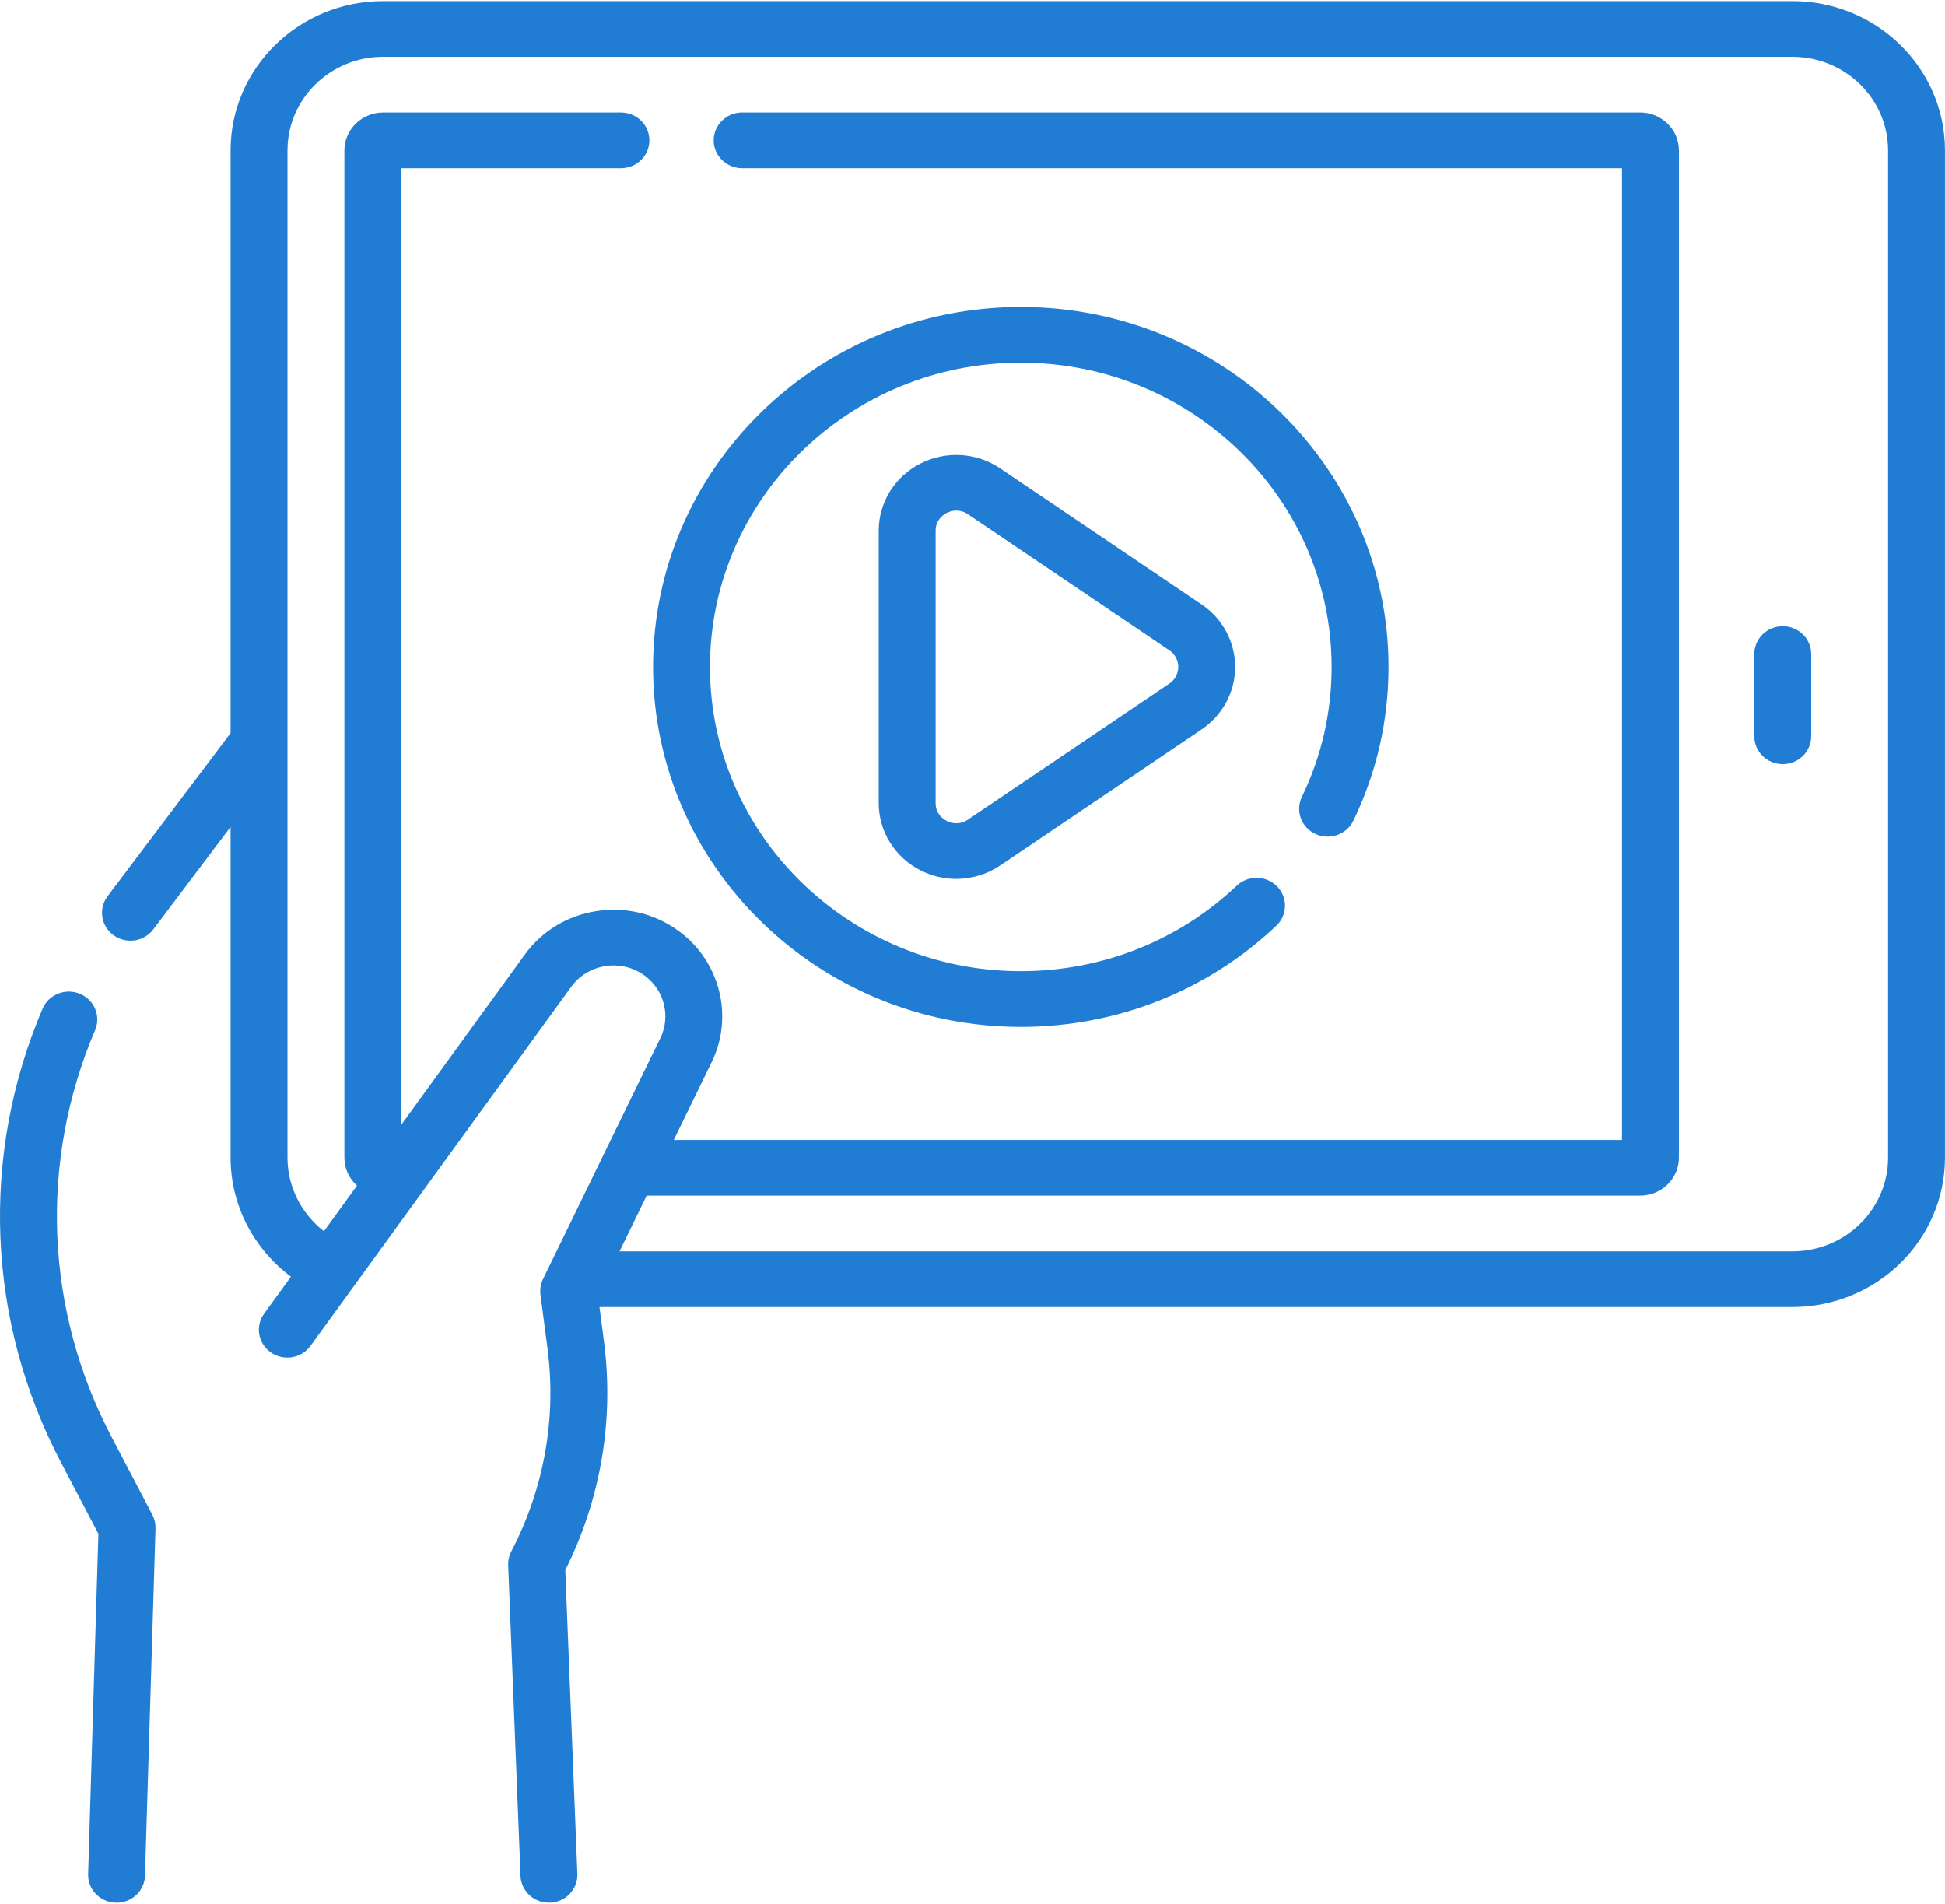 <?xml version="1.0" encoding="UTF-8"?> <svg xmlns="http://www.w3.org/2000/svg" width="47" height="46" viewBox="0 0 47 46" fill="none"> <g clip-path="url(#clip0)"> <path d="M43.313 0.027H9.258C7.225 0.027 5.572 1.645 5.572 3.634V17.713L2.599 21.656C2.374 21.955 2.439 22.377 2.744 22.597C2.867 22.686 3.01 22.729 3.152 22.729C3.363 22.729 3.571 22.634 3.705 22.455L5.572 19.979V27.972C5.572 29.112 6.126 30.172 7.031 30.846L6.382 31.739C6.163 32.042 6.235 32.462 6.545 32.677C6.854 32.892 7.283 32.821 7.503 32.518L13.803 23.843C14.001 23.571 14.295 23.393 14.633 23.341C14.97 23.29 15.306 23.372 15.579 23.573C16.054 23.923 16.213 24.557 15.957 25.082L13.121 30.905C13.065 31.022 13.043 31.152 13.06 31.28L13.229 32.57C13.452 34.264 13.149 35.964 12.355 37.484C12.301 37.587 12.275 37.701 12.28 37.817L12.578 45.326C12.592 45.688 12.897 45.972 13.264 45.972C13.273 45.972 13.282 45.972 13.291 45.972C13.671 45.958 13.966 45.645 13.952 45.273L13.66 37.937C14.521 36.215 14.843 34.304 14.593 32.398L14.486 31.579H43.313C45.346 31.579 46.999 29.961 46.999 27.972V3.634C46.999 1.645 45.346 0.027 43.313 0.027ZM45.624 27.972C45.624 29.219 44.588 30.234 43.313 30.234H14.971L15.627 28.888H39.634C40.15 28.888 40.57 28.477 40.57 27.972V3.634C40.57 3.129 40.15 2.718 39.634 2.718H17.934C17.554 2.718 17.246 3.02 17.246 3.391C17.246 3.763 17.554 4.064 17.934 4.064H39.195V27.543H16.282L17.198 25.661C17.734 24.561 17.401 23.23 16.405 22.498C15.833 22.077 15.129 21.904 14.421 22.012C13.714 22.119 13.097 22.493 12.682 23.064L9.697 27.175V4.064H15.004C15.384 4.064 15.692 3.763 15.692 3.391C15.692 3.02 15.384 2.719 15.004 2.719H9.258C8.742 2.719 8.322 3.13 8.322 3.634V27.972C8.322 28.24 8.44 28.48 8.627 28.647L7.828 29.748C7.281 29.324 6.947 28.673 6.947 27.972V3.634C6.947 2.387 7.984 1.373 9.258 1.373H43.313C44.587 1.373 45.624 2.388 45.624 3.634V27.972H45.624Z" fill="#217DD3"></path> <path d="M43.078 15.13C42.698 15.13 42.391 15.432 42.391 15.803V17.789C42.391 18.161 42.698 18.462 43.078 18.462C43.458 18.462 43.766 18.161 43.766 17.789V15.803C43.766 15.432 43.458 15.13 43.078 15.13Z" fill="#217DD3"></path> <path d="M2.695 34.717C1.086 31.652 0.942 28.07 2.298 24.89C2.444 24.547 2.278 24.153 1.928 24.01C1.578 23.866 1.175 24.029 1.029 24.371C-0.484 27.919 -0.322 31.913 1.472 35.332L2.378 37.059L2.13 45.28C2.119 45.651 2.418 45.961 2.797 45.972C2.804 45.972 2.811 45.973 2.818 45.973C3.188 45.973 3.493 45.684 3.504 45.32L3.758 36.926C3.761 36.812 3.735 36.7 3.682 36.599L2.695 34.717Z" fill="#217DD3"></path> <path d="M24.667 24.811C26.984 24.811 29.177 23.943 30.843 22.366C31.116 22.108 31.123 21.682 30.859 21.415C30.595 21.148 30.16 21.141 29.887 21.399C28.479 22.731 26.625 23.465 24.667 23.465C20.526 23.465 17.156 20.167 17.156 16.114C17.156 12.06 20.526 8.763 24.667 8.763C28.809 8.763 32.178 12.06 32.178 16.114C32.178 17.212 31.936 18.268 31.46 19.254C31.298 19.59 31.444 19.991 31.787 20.15C32.13 20.309 32.54 20.165 32.703 19.83C33.267 18.663 33.553 17.413 33.553 16.114C33.553 11.318 29.567 7.417 24.667 7.417C19.767 7.417 15.781 11.318 15.781 16.114C15.781 20.909 19.767 24.811 24.667 24.811Z" fill="#217DD3"></path> <path d="M24.17 11.317C23.596 10.929 22.855 10.885 22.237 11.202C21.618 11.52 21.234 12.142 21.234 12.825V19.403C21.234 20.086 21.618 20.708 22.237 21.026C22.511 21.167 22.81 21.236 23.107 21.236C23.48 21.236 23.851 21.127 24.17 20.911L29.039 17.622C29.545 17.28 29.847 16.716 29.847 16.114C29.847 15.512 29.545 14.948 29.039 14.606L24.17 11.317ZM28.258 16.515L23.389 19.804C23.166 19.954 22.956 19.875 22.876 19.834C22.796 19.793 22.609 19.669 22.609 19.403V12.825C22.609 12.559 22.796 12.435 22.876 12.394C22.92 12.371 23.006 12.336 23.111 12.336C23.195 12.336 23.291 12.358 23.389 12.424L28.258 15.713C28.451 15.844 28.472 16.037 28.472 16.114C28.472 16.191 28.451 16.384 28.258 16.515Z" fill="#217DD3"></path> </g> <defs> <clipPath id="clip0"> <rect width="47" height="46" fill="white"></rect> </clipPath> </defs> </svg> 